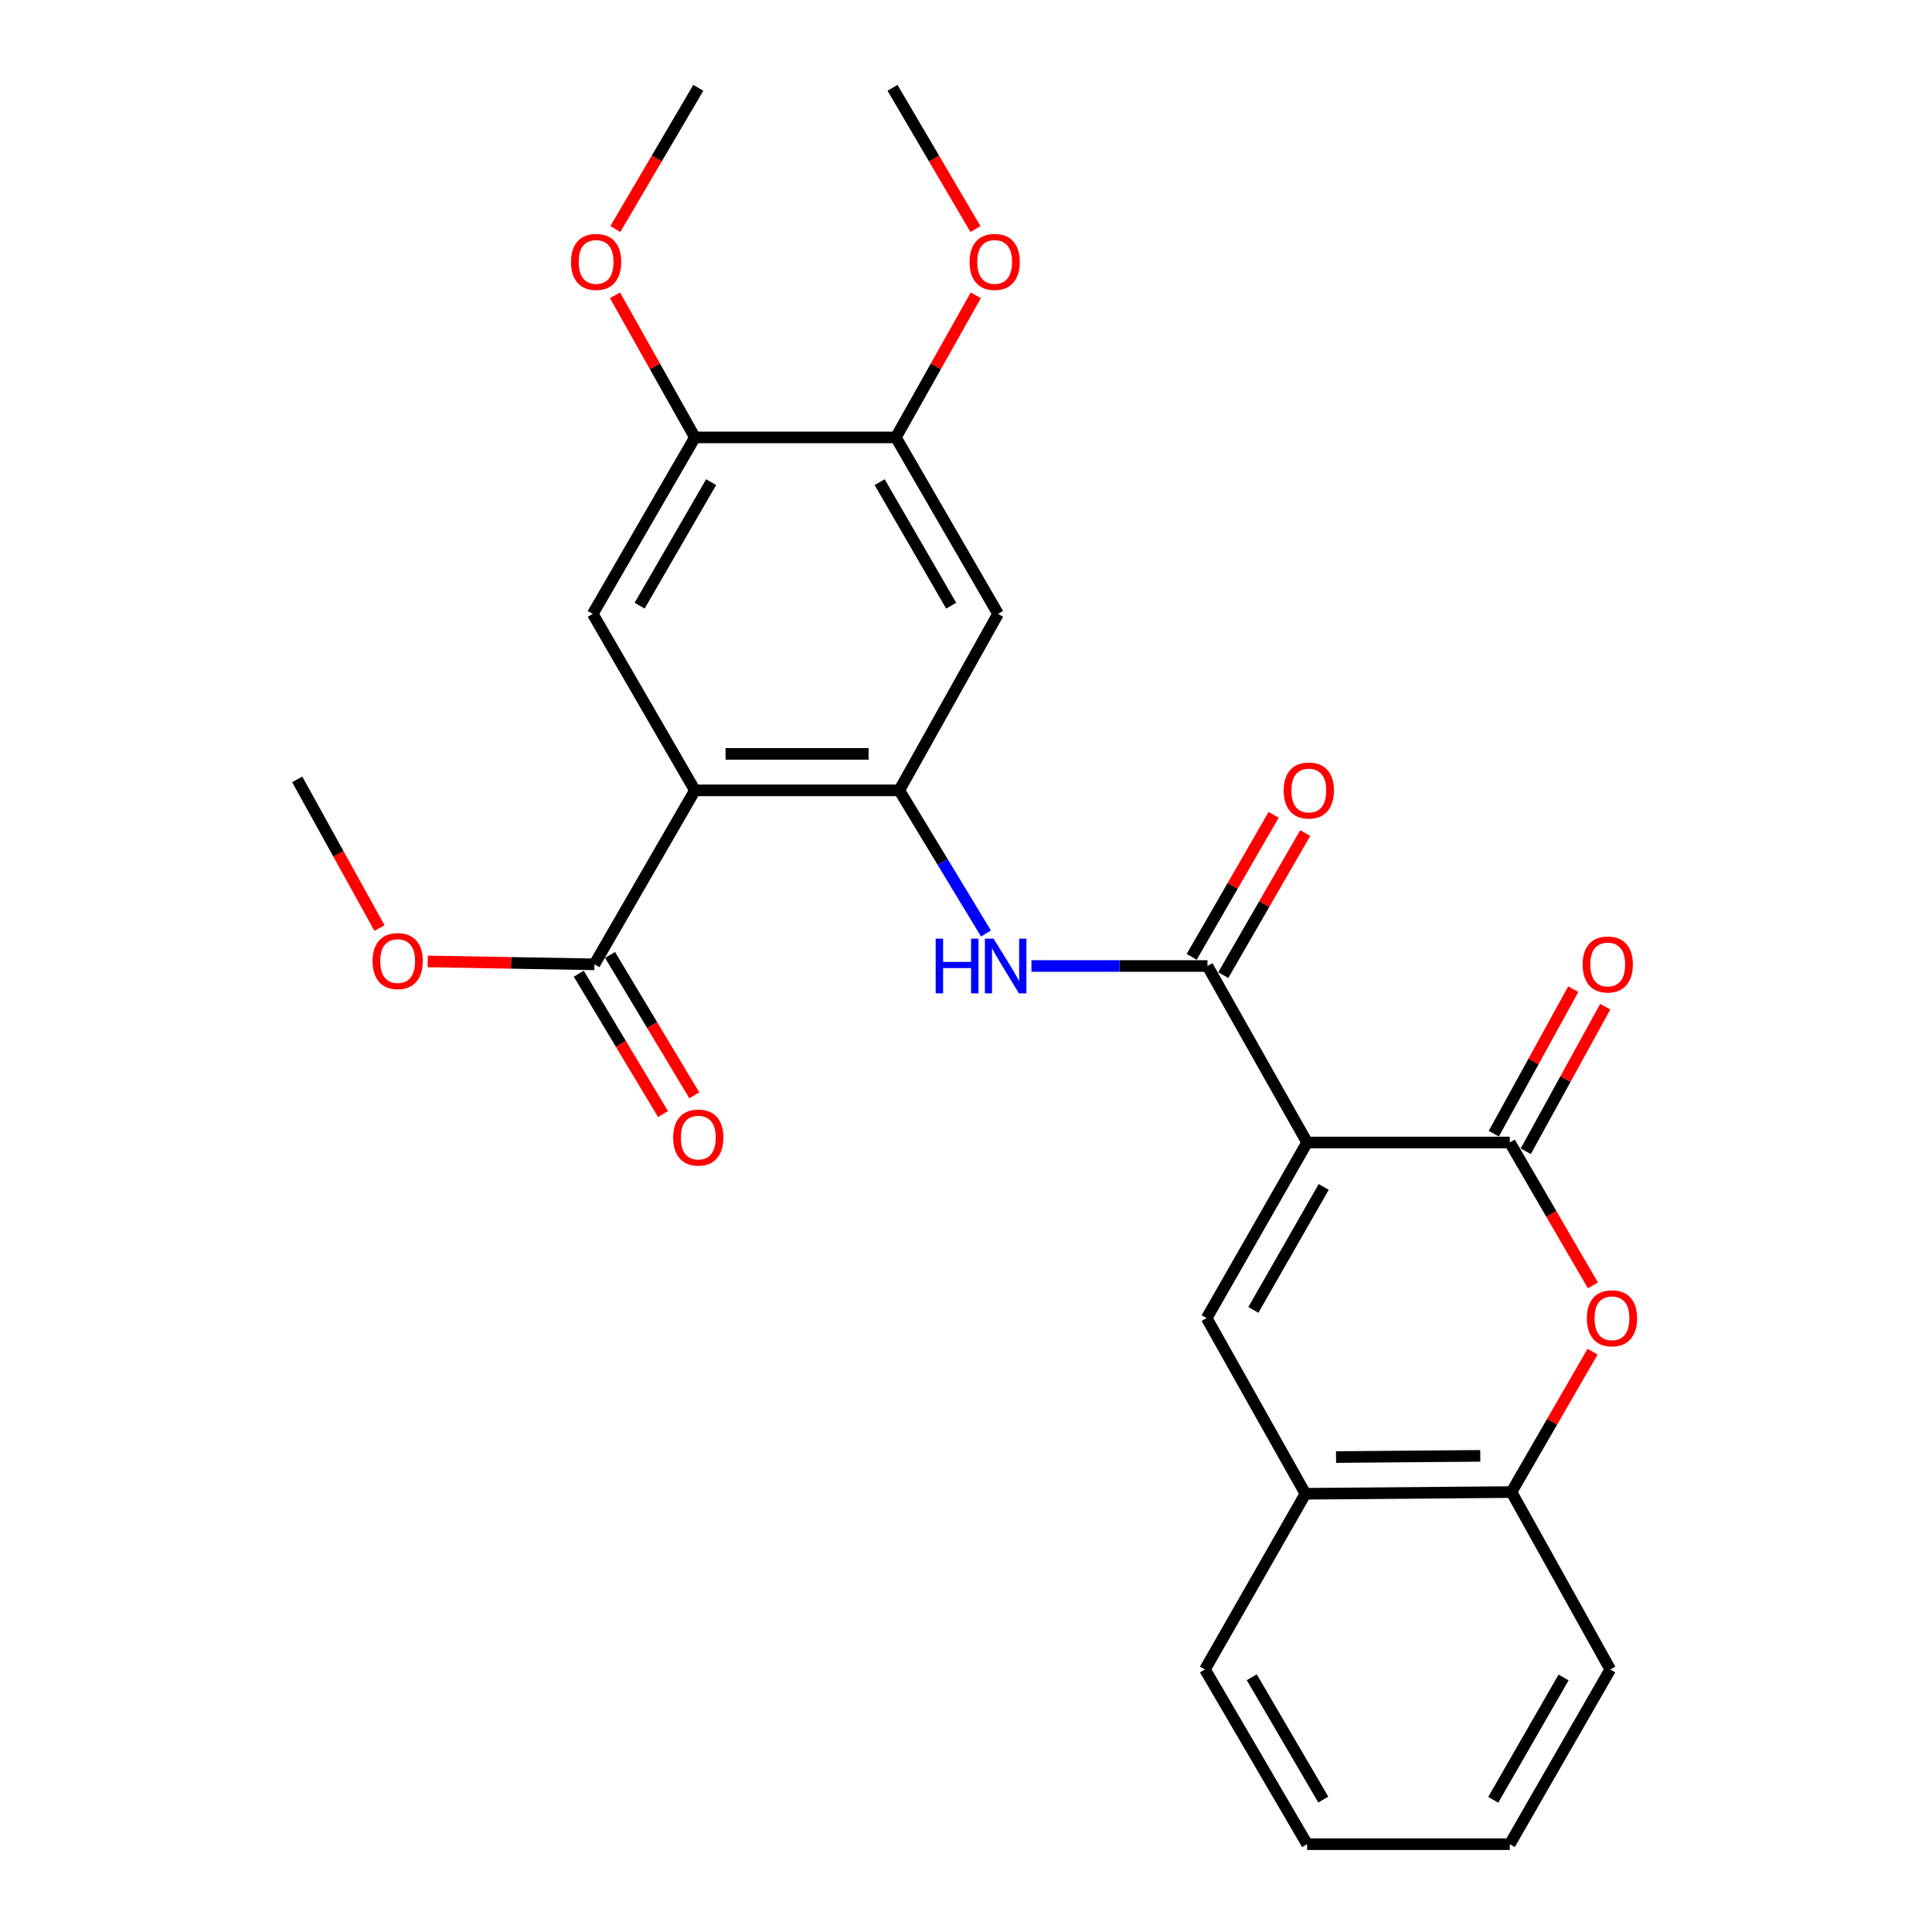 <?xml version='1.0' encoding='iso-8859-1'?>
<svg version='1.1' baseProfile='full'
              xmlns='http://www.w3.org/2000/svg'
                      xmlns:rdkit='http://www.rdkit.org/xml'
                      xmlns:xlink='http://www.w3.org/1999/xlink'
                  xml:space='preserve'
width='1000px' height='1000px' viewBox='0 0 1000 1000'>
<!-- END OF HEADER -->
<rect style='opacity:1.0;fill:#FFFFFF;stroke:none' width='1000' height='1000' x='0' y='0'> </rect>
<path class='bond-0' d='M 676.563,591.352 L 781.463,591.352' style='fill:none;fill-rule:evenodd;stroke:#000000;stroke-width:6px;stroke-linecap:butt;stroke-linejoin:miter;stroke-opacity:1' />
<path class='bond-2' d='M 676.563,591.352 L 624.984,500' style='fill:none;fill-rule:evenodd;stroke:#000000;stroke-width:6px;stroke-linecap:butt;stroke-linejoin:miter;stroke-opacity:1' />
<path class='bond-3' d='M 676.563,591.352 L 624.565,682.263' style='fill:none;fill-rule:evenodd;stroke:#000000;stroke-width:6px;stroke-linecap:butt;stroke-linejoin:miter;stroke-opacity:1' />
<path class='bond-3' d='M 685.147,614.359 L 648.748,677.997' style='fill:none;fill-rule:evenodd;stroke:#000000;stroke-width:6px;stroke-linecap:butt;stroke-linejoin:miter;stroke-opacity:1' />
<path class='bond-5' d='M 781.463,591.352 L 802.977,628.332' style='fill:none;fill-rule:evenodd;stroke:#000000;stroke-width:6px;stroke-linecap:butt;stroke-linejoin:miter;stroke-opacity:1' />
<path class='bond-5' d='M 802.977,628.332 L 824.492,665.313' style='fill:none;fill-rule:evenodd;stroke:#FF0000;stroke-width:6px;stroke-linecap:butt;stroke-linejoin:miter;stroke-opacity:1' />
<path class='bond-14' d='M 789.732,595.898 L 810.301,558.482' style='fill:none;fill-rule:evenodd;stroke:#000000;stroke-width:6px;stroke-linecap:butt;stroke-linejoin:miter;stroke-opacity:1' />
<path class='bond-14' d='M 810.301,558.482 L 830.87,521.067' style='fill:none;fill-rule:evenodd;stroke:#FF0000;stroke-width:6px;stroke-linecap:butt;stroke-linejoin:miter;stroke-opacity:1' />
<path class='bond-14' d='M 773.193,586.805 L 793.762,549.39' style='fill:none;fill-rule:evenodd;stroke:#000000;stroke-width:6px;stroke-linecap:butt;stroke-linejoin:miter;stroke-opacity:1' />
<path class='bond-14' d='M 793.762,549.39 L 814.331,511.974' style='fill:none;fill-rule:evenodd;stroke:#FF0000;stroke-width:6px;stroke-linecap:butt;stroke-linejoin:miter;stroke-opacity:1' />
<path class='bond-1' d='M 359.685,409.089 L 465.454,409.089' style='fill:none;fill-rule:evenodd;stroke:#000000;stroke-width:6px;stroke-linecap:butt;stroke-linejoin:miter;stroke-opacity:1' />
<path class='bond-1' d='M 375.55,390.215 L 449.589,390.215' style='fill:none;fill-rule:evenodd;stroke:#000000;stroke-width:6px;stroke-linecap:butt;stroke-linejoin:miter;stroke-opacity:1' />
<path class='bond-7' d='M 359.685,409.089 L 306.805,317.737' style='fill:none;fill-rule:evenodd;stroke:#000000;stroke-width:6px;stroke-linecap:butt;stroke-linejoin:miter;stroke-opacity:1' />
<path class='bond-8' d='M 359.685,409.089 L 307.665,499.13' style='fill:none;fill-rule:evenodd;stroke:#000000;stroke-width:6px;stroke-linecap:butt;stroke-linejoin:miter;stroke-opacity:1' />
<path class='bond-6' d='M 624.984,500 L 579.431,500' style='fill:none;fill-rule:evenodd;stroke:#000000;stroke-width:6px;stroke-linecap:butt;stroke-linejoin:miter;stroke-opacity:1' />
<path class='bond-6' d='M 579.431,500 L 533.877,500' style='fill:none;fill-rule:evenodd;stroke:#0000FF;stroke-width:6px;stroke-linecap:butt;stroke-linejoin:miter;stroke-opacity:1' />
<path class='bond-15' d='M 633.158,504.716 L 654.369,467.952' style='fill:none;fill-rule:evenodd;stroke:#000000;stroke-width:6px;stroke-linecap:butt;stroke-linejoin:miter;stroke-opacity:1' />
<path class='bond-15' d='M 654.369,467.952 L 675.579,431.189' style='fill:none;fill-rule:evenodd;stroke:#FF0000;stroke-width:6px;stroke-linecap:butt;stroke-linejoin:miter;stroke-opacity:1' />
<path class='bond-15' d='M 616.81,495.284 L 638.02,458.52' style='fill:none;fill-rule:evenodd;stroke:#000000;stroke-width:6px;stroke-linecap:butt;stroke-linejoin:miter;stroke-opacity:1' />
<path class='bond-15' d='M 638.02,458.52 L 659.23,421.757' style='fill:none;fill-rule:evenodd;stroke:#FF0000;stroke-width:6px;stroke-linecap:butt;stroke-linejoin:miter;stroke-opacity:1' />
<path class='bond-10' d='M 624.565,682.263 L 675.693,773.174' style='fill:none;fill-rule:evenodd;stroke:#000000;stroke-width:6px;stroke-linecap:butt;stroke-linejoin:miter;stroke-opacity:1' />
<path class='bond-4' d='M 465.454,409.089 L 487.896,446.136' style='fill:none;fill-rule:evenodd;stroke:#000000;stroke-width:6px;stroke-linecap:butt;stroke-linejoin:miter;stroke-opacity:1' />
<path class='bond-4' d='M 487.896,446.136 L 510.338,483.183' style='fill:none;fill-rule:evenodd;stroke:#0000FF;stroke-width:6px;stroke-linecap:butt;stroke-linejoin:miter;stroke-opacity:1' />
<path class='bond-9' d='M 465.454,409.089 L 516.593,317.737' style='fill:none;fill-rule:evenodd;stroke:#000000;stroke-width:6px;stroke-linecap:butt;stroke-linejoin:miter;stroke-opacity:1' />
<path class='bond-27' d='M 824.322,699.622 L 803.328,735.958' style='fill:none;fill-rule:evenodd;stroke:#FF0000;stroke-width:6px;stroke-linecap:butt;stroke-linejoin:miter;stroke-opacity:1' />
<path class='bond-27' d='M 803.328,735.958 L 782.333,772.293' style='fill:none;fill-rule:evenodd;stroke:#000000;stroke-width:6px;stroke-linecap:butt;stroke-linejoin:miter;stroke-opacity:1' />
<path class='bond-29' d='M 306.805,317.737 L 359.685,226.407' style='fill:none;fill-rule:evenodd;stroke:#000000;stroke-width:6px;stroke-linecap:butt;stroke-linejoin:miter;stroke-opacity:1' />
<path class='bond-29' d='M 331.071,313.495 L 368.087,249.563' style='fill:none;fill-rule:evenodd;stroke:#000000;stroke-width:6px;stroke-linecap:butt;stroke-linejoin:miter;stroke-opacity:1' />
<path class='bond-16' d='M 299.574,503.986 L 321.378,540.315' style='fill:none;fill-rule:evenodd;stroke:#000000;stroke-width:6px;stroke-linecap:butt;stroke-linejoin:miter;stroke-opacity:1' />
<path class='bond-16' d='M 321.378,540.315 L 343.182,576.644' style='fill:none;fill-rule:evenodd;stroke:#FF0000;stroke-width:6px;stroke-linecap:butt;stroke-linejoin:miter;stroke-opacity:1' />
<path class='bond-16' d='M 315.757,494.273 L 337.561,530.602' style='fill:none;fill-rule:evenodd;stroke:#000000;stroke-width:6px;stroke-linecap:butt;stroke-linejoin:miter;stroke-opacity:1' />
<path class='bond-16' d='M 337.561,530.602 L 359.365,566.931' style='fill:none;fill-rule:evenodd;stroke:#FF0000;stroke-width:6px;stroke-linecap:butt;stroke-linejoin:miter;stroke-opacity:1' />
<path class='bond-17' d='M 307.665,499.13 L 264.525,498.383' style='fill:none;fill-rule:evenodd;stroke:#000000;stroke-width:6px;stroke-linecap:butt;stroke-linejoin:miter;stroke-opacity:1' />
<path class='bond-17' d='M 264.525,498.383 L 221.385,497.637' style='fill:none;fill-rule:evenodd;stroke:#FF0000;stroke-width:6px;stroke-linecap:butt;stroke-linejoin:miter;stroke-opacity:1' />
<path class='bond-13' d='M 516.593,317.737 L 463.703,226.407' style='fill:none;fill-rule:evenodd;stroke:#000000;stroke-width:6px;stroke-linecap:butt;stroke-linejoin:miter;stroke-opacity:1' />
<path class='bond-13' d='M 492.327,313.496 L 455.304,249.565' style='fill:none;fill-rule:evenodd;stroke:#000000;stroke-width:6px;stroke-linecap:butt;stroke-linejoin:miter;stroke-opacity:1' />
<path class='bond-11' d='M 675.693,773.174 L 782.333,772.293' style='fill:none;fill-rule:evenodd;stroke:#000000;stroke-width:6px;stroke-linecap:butt;stroke-linejoin:miter;stroke-opacity:1' />
<path class='bond-11' d='M 691.533,754.168 L 766.181,753.552' style='fill:none;fill-rule:evenodd;stroke:#000000;stroke-width:6px;stroke-linecap:butt;stroke-linejoin:miter;stroke-opacity:1' />
<path class='bond-20' d='M 675.693,773.174 L 623.684,864.096' style='fill:none;fill-rule:evenodd;stroke:#000000;stroke-width:6px;stroke-linecap:butt;stroke-linejoin:miter;stroke-opacity:1' />
<path class='bond-21' d='M 782.333,772.293 L 833.472,864.096' style='fill:none;fill-rule:evenodd;stroke:#000000;stroke-width:6px;stroke-linecap:butt;stroke-linejoin:miter;stroke-opacity:1' />
<path class='bond-12' d='M 359.685,226.407 L 463.703,226.407' style='fill:none;fill-rule:evenodd;stroke:#000000;stroke-width:6px;stroke-linecap:butt;stroke-linejoin:miter;stroke-opacity:1' />
<path class='bond-18' d='M 359.685,226.407 L 339,189.63' style='fill:none;fill-rule:evenodd;stroke:#000000;stroke-width:6px;stroke-linecap:butt;stroke-linejoin:miter;stroke-opacity:1' />
<path class='bond-18' d='M 339,189.63 L 318.315,152.853' style='fill:none;fill-rule:evenodd;stroke:#FF0000;stroke-width:6px;stroke-linecap:butt;stroke-linejoin:miter;stroke-opacity:1' />
<path class='bond-19' d='M 463.703,226.407 L 484.388,189.63' style='fill:none;fill-rule:evenodd;stroke:#000000;stroke-width:6px;stroke-linecap:butt;stroke-linejoin:miter;stroke-opacity:1' />
<path class='bond-19' d='M 484.388,189.63 L 505.074,152.853' style='fill:none;fill-rule:evenodd;stroke:#FF0000;stroke-width:6px;stroke-linecap:butt;stroke-linejoin:miter;stroke-opacity:1' />
<path class='bond-22' d='M 196.426,480.363 L 175.128,441.884' style='fill:none;fill-rule:evenodd;stroke:#FF0000;stroke-width:6px;stroke-linecap:butt;stroke-linejoin:miter;stroke-opacity:1' />
<path class='bond-22' d='M 175.128,441.884 L 153.829,403.406' style='fill:none;fill-rule:evenodd;stroke:#000000;stroke-width:6px;stroke-linecap:butt;stroke-linejoin:miter;stroke-opacity:1' />
<path class='bond-24' d='M 318.492,118.555 L 339.964,82.004' style='fill:none;fill-rule:evenodd;stroke:#FF0000;stroke-width:6px;stroke-linecap:butt;stroke-linejoin:miter;stroke-opacity:1' />
<path class='bond-24' d='M 339.964,82.004 L 361.436,45.455' style='fill:none;fill-rule:evenodd;stroke:#000000;stroke-width:6px;stroke-linecap:butt;stroke-linejoin:miter;stroke-opacity:1' />
<path class='bond-23' d='M 504.898,118.555 L 483.43,82.005' style='fill:none;fill-rule:evenodd;stroke:#FF0000;stroke-width:6px;stroke-linecap:butt;stroke-linejoin:miter;stroke-opacity:1' />
<path class='bond-23' d='M 483.43,82.005 L 461.963,45.455' style='fill:none;fill-rule:evenodd;stroke:#000000;stroke-width:6px;stroke-linecap:butt;stroke-linejoin:miter;stroke-opacity:1' />
<path class='bond-26' d='M 623.684,864.096 L 676.563,954.545' style='fill:none;fill-rule:evenodd;stroke:#000000;stroke-width:6px;stroke-linecap:butt;stroke-linejoin:miter;stroke-opacity:1' />
<path class='bond-26' d='M 647.91,868.137 L 684.926,931.452' style='fill:none;fill-rule:evenodd;stroke:#000000;stroke-width:6px;stroke-linecap:butt;stroke-linejoin:miter;stroke-opacity:1' />
<path class='bond-28' d='M 833.472,864.096 L 781.463,954.545' style='fill:none;fill-rule:evenodd;stroke:#000000;stroke-width:6px;stroke-linecap:butt;stroke-linejoin:miter;stroke-opacity:1' />
<path class='bond-28' d='M 809.308,868.255 L 772.902,931.57' style='fill:none;fill-rule:evenodd;stroke:#000000;stroke-width:6px;stroke-linecap:butt;stroke-linejoin:miter;stroke-opacity:1' />
<path class='bond-25' d='M 781.463,954.545 L 676.563,954.545' style='fill:none;fill-rule:evenodd;stroke:#000000;stroke-width:6px;stroke-linecap:butt;stroke-linejoin:miter;stroke-opacity:1' />
<path  class='atom-6' d='M 821.353 682.343
Q 821.353 675.543, 824.713 671.743
Q 828.073 667.943, 834.353 667.943
Q 840.633 667.943, 843.993 671.743
Q 847.353 675.543, 847.353 682.343
Q 847.353 689.223, 843.953 693.143
Q 840.553 697.023, 834.353 697.023
Q 828.113 697.023, 824.713 693.143
Q 821.353 689.263, 821.353 682.343
M 834.353 693.823
Q 838.673 693.823, 840.993 690.943
Q 843.353 688.023, 843.353 682.343
Q 843.353 676.783, 840.993 673.983
Q 838.673 671.143, 834.353 671.143
Q 830.033 671.143, 827.673 673.943
Q 825.353 676.743, 825.353 682.343
Q 825.353 688.063, 827.673 690.943
Q 830.033 693.823, 834.353 693.823
' fill='#FF0000'/>
<path  class='atom-7' d='M 484.305 485.84
L 488.145 485.84
L 488.145 497.88
L 502.625 497.88
L 502.625 485.84
L 506.465 485.84
L 506.465 514.16
L 502.625 514.16
L 502.625 501.08
L 488.145 501.08
L 488.145 514.16
L 484.305 514.16
L 484.305 485.84
' fill='#0000FF'/>
<path  class='atom-7' d='M 514.265 485.84
L 523.545 500.84
Q 524.465 502.32, 525.945 505
Q 527.425 507.68, 527.505 507.84
L 527.505 485.84
L 531.265 485.84
L 531.265 514.16
L 527.385 514.16
L 517.425 497.76
Q 516.265 495.84, 515.025 493.64
Q 513.825 491.44, 513.465 490.76
L 513.465 514.16
L 509.785 514.16
L 509.785 485.84
L 514.265 485.84
' fill='#0000FF'/>
<path  class='atom-15' d='M 819.161 499.21
Q 819.161 492.41, 822.521 488.61
Q 825.881 484.81, 832.161 484.81
Q 838.441 484.81, 841.801 488.61
Q 845.161 492.41, 845.161 499.21
Q 845.161 506.09, 841.761 510.01
Q 838.361 513.89, 832.161 513.89
Q 825.921 513.89, 822.521 510.01
Q 819.161 506.13, 819.161 499.21
M 832.161 510.69
Q 836.481 510.69, 838.801 507.81
Q 841.161 504.89, 841.161 499.21
Q 841.161 493.65, 838.801 490.85
Q 836.481 488.01, 832.161 488.01
Q 827.841 488.01, 825.481 490.81
Q 823.161 493.61, 823.161 499.21
Q 823.161 504.93, 825.481 507.81
Q 827.841 510.69, 832.161 510.69
' fill='#FF0000'/>
<path  class='atom-16' d='M 664.434 409.169
Q 664.434 402.369, 667.794 398.569
Q 671.154 394.769, 677.434 394.769
Q 683.714 394.769, 687.074 398.569
Q 690.434 402.369, 690.434 409.169
Q 690.434 416.049, 687.034 419.969
Q 683.634 423.849, 677.434 423.849
Q 671.194 423.849, 667.794 419.969
Q 664.434 416.089, 664.434 409.169
M 677.434 420.649
Q 681.754 420.649, 684.074 417.769
Q 686.434 414.849, 686.434 409.169
Q 686.434 403.609, 684.074 400.809
Q 681.754 397.969, 677.434 397.969
Q 673.114 397.969, 670.754 400.769
Q 668.434 403.569, 668.434 409.169
Q 668.434 414.889, 670.754 417.769
Q 673.114 420.649, 677.434 420.649
' fill='#FF0000'/>
<path  class='atom-17' d='M 348.436 588.8
Q 348.436 582, 351.796 578.2
Q 355.156 574.4, 361.436 574.4
Q 367.716 574.4, 371.076 578.2
Q 374.436 582, 374.436 588.8
Q 374.436 595.68, 371.036 599.6
Q 367.636 603.48, 361.436 603.48
Q 355.196 603.48, 351.796 599.6
Q 348.436 595.72, 348.436 588.8
M 361.436 600.28
Q 365.756 600.28, 368.076 597.4
Q 370.436 594.48, 370.436 588.8
Q 370.436 583.24, 368.076 580.44
Q 365.756 577.6, 361.436 577.6
Q 357.116 577.6, 354.756 580.4
Q 352.436 583.2, 352.436 588.8
Q 352.436 594.52, 354.756 597.4
Q 357.116 600.28, 361.436 600.28
' fill='#FF0000'/>
<path  class='atom-18' d='M 192.838 497.448
Q 192.838 490.648, 196.198 486.848
Q 199.558 483.048, 205.838 483.048
Q 212.118 483.048, 215.478 486.848
Q 218.838 490.648, 218.838 497.448
Q 218.838 504.328, 215.438 508.248
Q 212.038 512.128, 205.838 512.128
Q 199.598 512.128, 196.198 508.248
Q 192.838 504.368, 192.838 497.448
M 205.838 508.928
Q 210.158 508.928, 212.478 506.048
Q 214.838 503.128, 214.838 497.448
Q 214.838 491.888, 212.478 489.088
Q 210.158 486.248, 205.838 486.248
Q 201.518 486.248, 199.158 489.048
Q 196.838 491.848, 196.838 497.448
Q 196.838 503.168, 199.158 506.048
Q 201.518 508.928, 205.838 508.928
' fill='#FF0000'/>
<path  class='atom-19' d='M 295.546 135.565
Q 295.546 128.765, 298.906 124.965
Q 302.266 121.165, 308.546 121.165
Q 314.826 121.165, 318.186 124.965
Q 321.546 128.765, 321.546 135.565
Q 321.546 142.445, 318.146 146.365
Q 314.746 150.245, 308.546 150.245
Q 302.306 150.245, 298.906 146.365
Q 295.546 142.485, 295.546 135.565
M 308.546 147.045
Q 312.866 147.045, 315.186 144.165
Q 317.546 141.245, 317.546 135.565
Q 317.546 130.005, 315.186 127.205
Q 312.866 124.365, 308.546 124.365
Q 304.226 124.365, 301.866 127.165
Q 299.546 129.965, 299.546 135.565
Q 299.546 141.285, 301.866 144.165
Q 304.226 147.045, 308.546 147.045
' fill='#FF0000'/>
<path  class='atom-20' d='M 501.842 135.565
Q 501.842 128.765, 505.202 124.965
Q 508.562 121.165, 514.842 121.165
Q 521.122 121.165, 524.482 124.965
Q 527.842 128.765, 527.842 135.565
Q 527.842 142.445, 524.442 146.365
Q 521.042 150.245, 514.842 150.245
Q 508.602 150.245, 505.202 146.365
Q 501.842 142.485, 501.842 135.565
M 514.842 147.045
Q 519.162 147.045, 521.482 144.165
Q 523.842 141.245, 523.842 135.565
Q 523.842 130.005, 521.482 127.205
Q 519.162 124.365, 514.842 124.365
Q 510.522 124.365, 508.162 127.165
Q 505.842 129.965, 505.842 135.565
Q 505.842 141.285, 508.162 144.165
Q 510.522 147.045, 514.842 147.045
' fill='#FF0000'/>
</svg>
